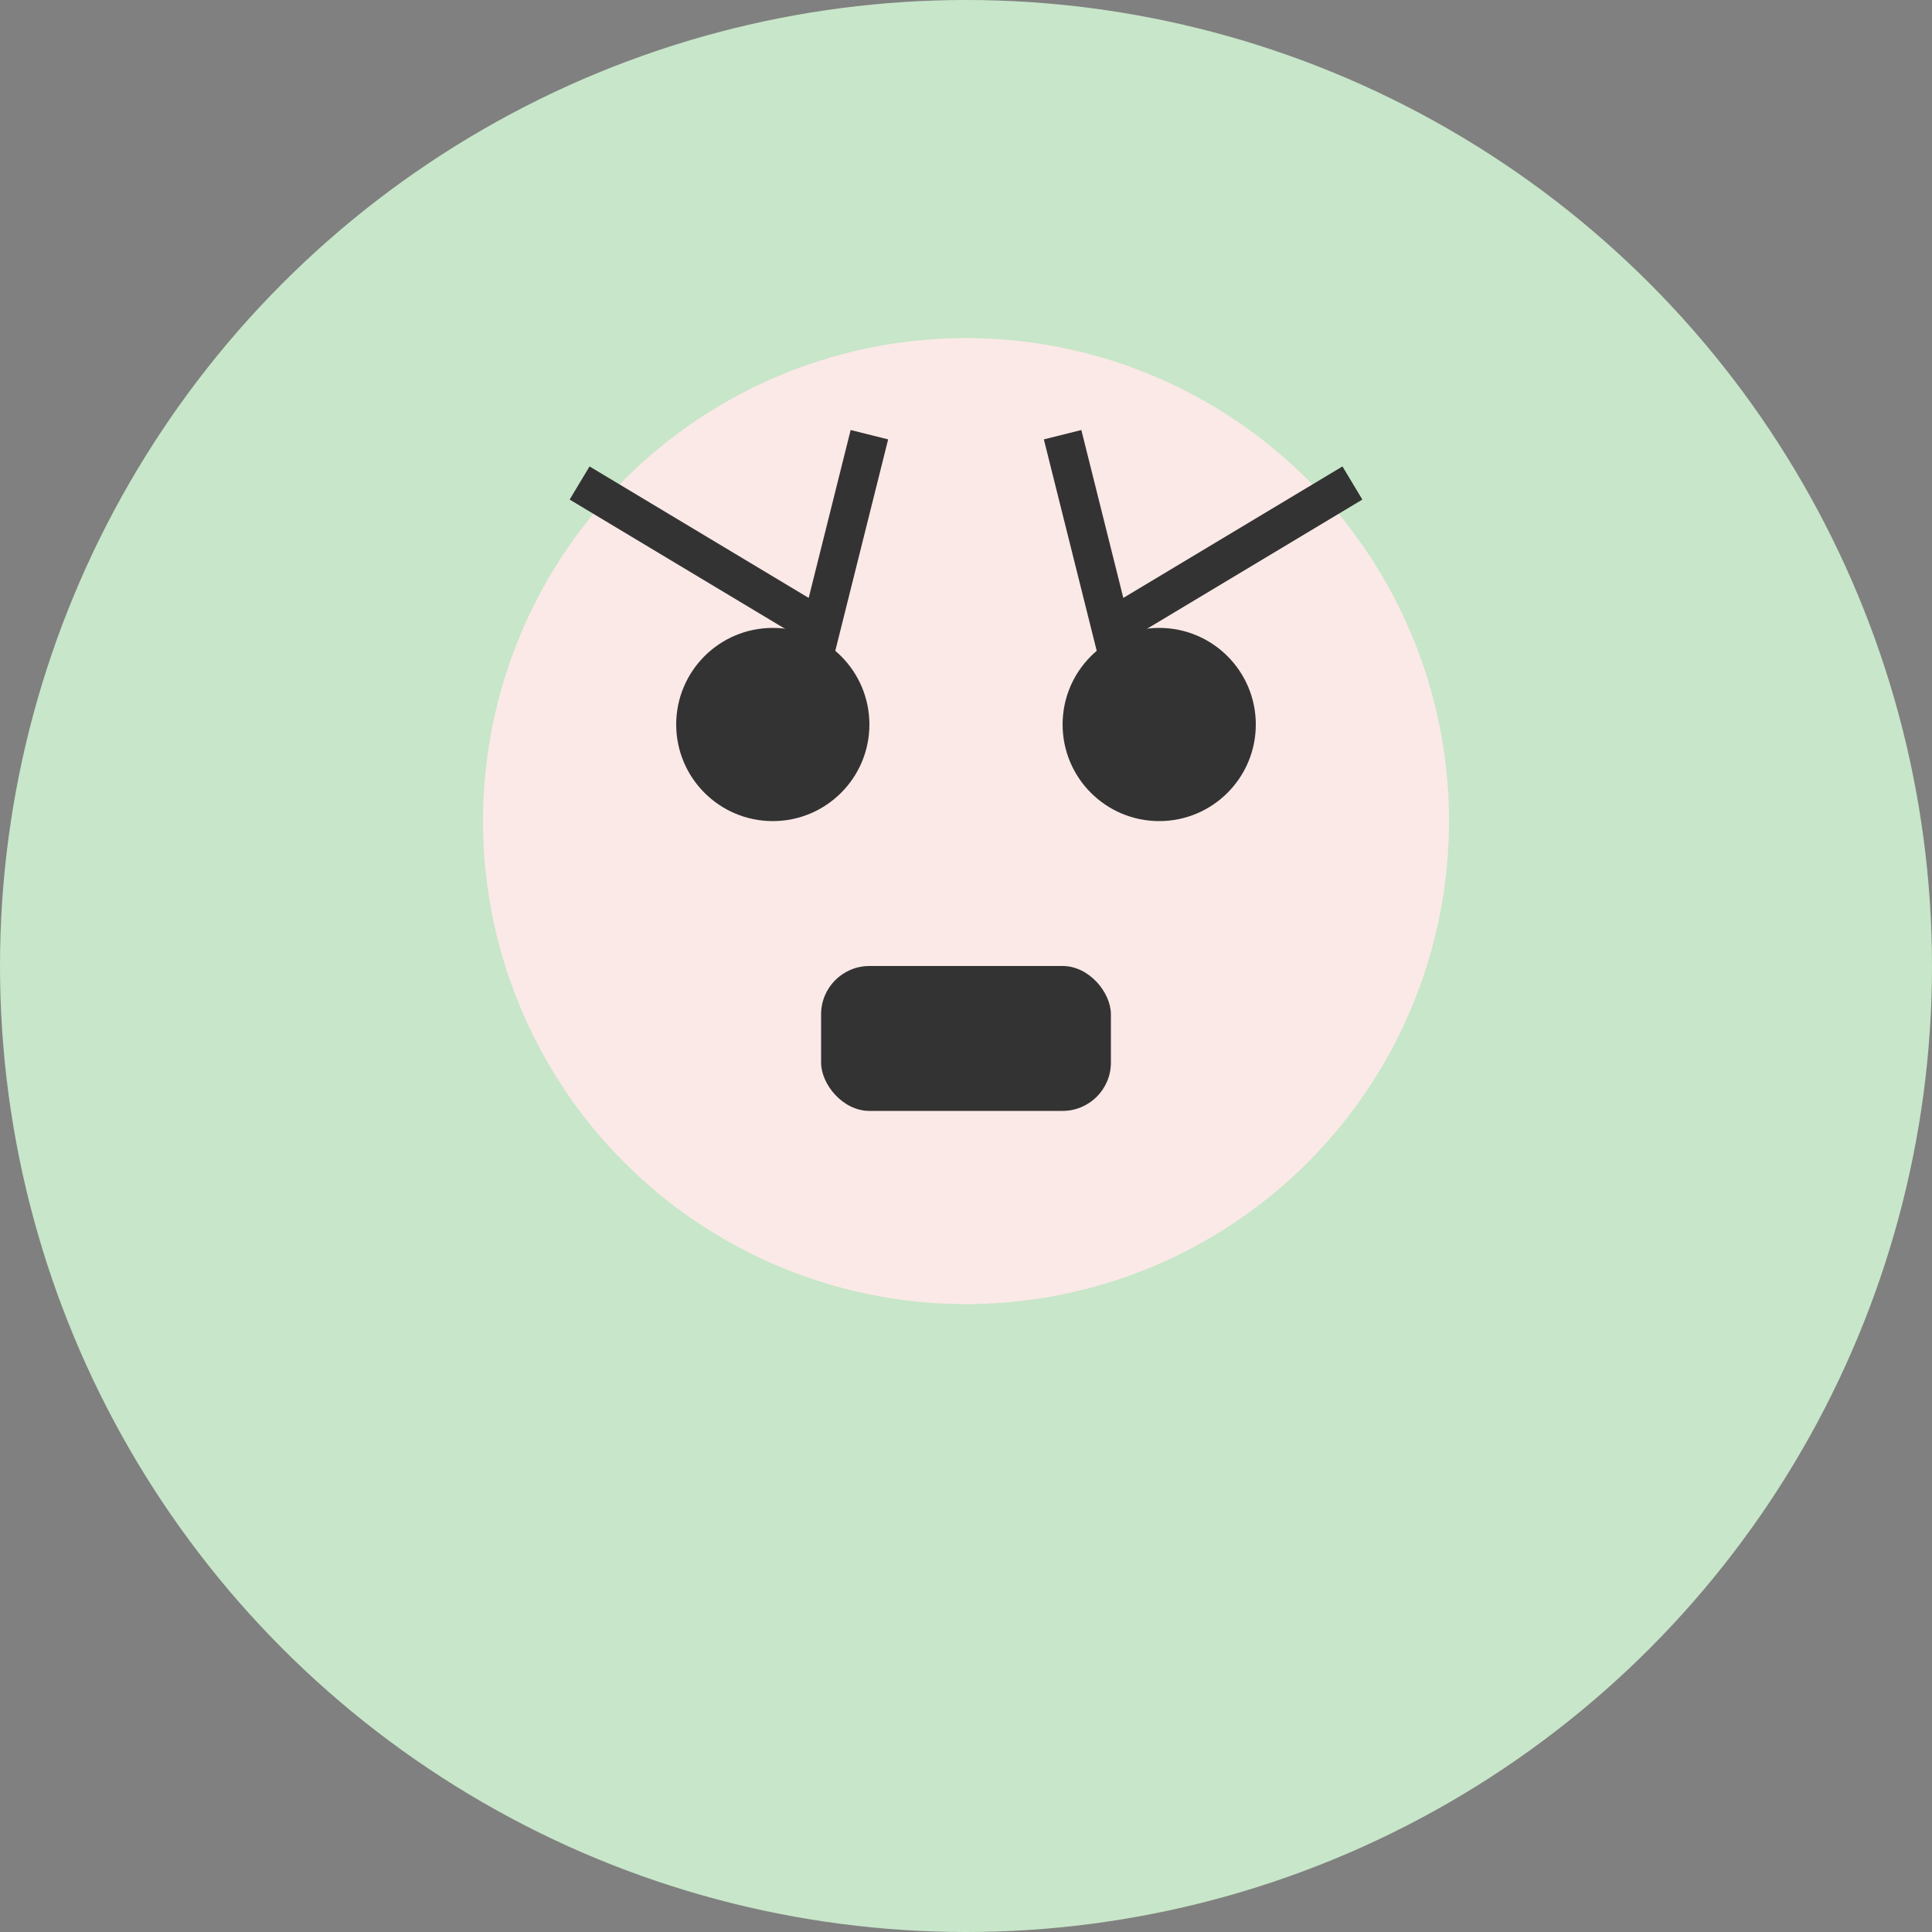<svg xmlns="http://www.w3.org/2000/svg" viewBox="0 0 200 200">
  <rect x="0" y="0" width="200" height="200" fill="#808080" stroke="none"/>
  <circle cx="100" cy="100" r="100" fill="#c8e6c9"/>
  <circle cx="100" cy="85" r="50" fill="#fbe9e7"/>
  <circle cx="80" cy="75" r="10" fill="#333333"/>
  <circle cx="120" cy="75" r="10" fill="#333333"/>
  <rect x="85" y="100" width="30" height="15" rx="5" fill="#333333"/>
  <path d="M60,50 L85,65 L90,45" stroke="#333333" stroke-width="4" fill="none"/>
  <path d="M140,50 L115,65 L110,45" stroke="#333333" stroke-width="4" fill="none"/>
</svg>